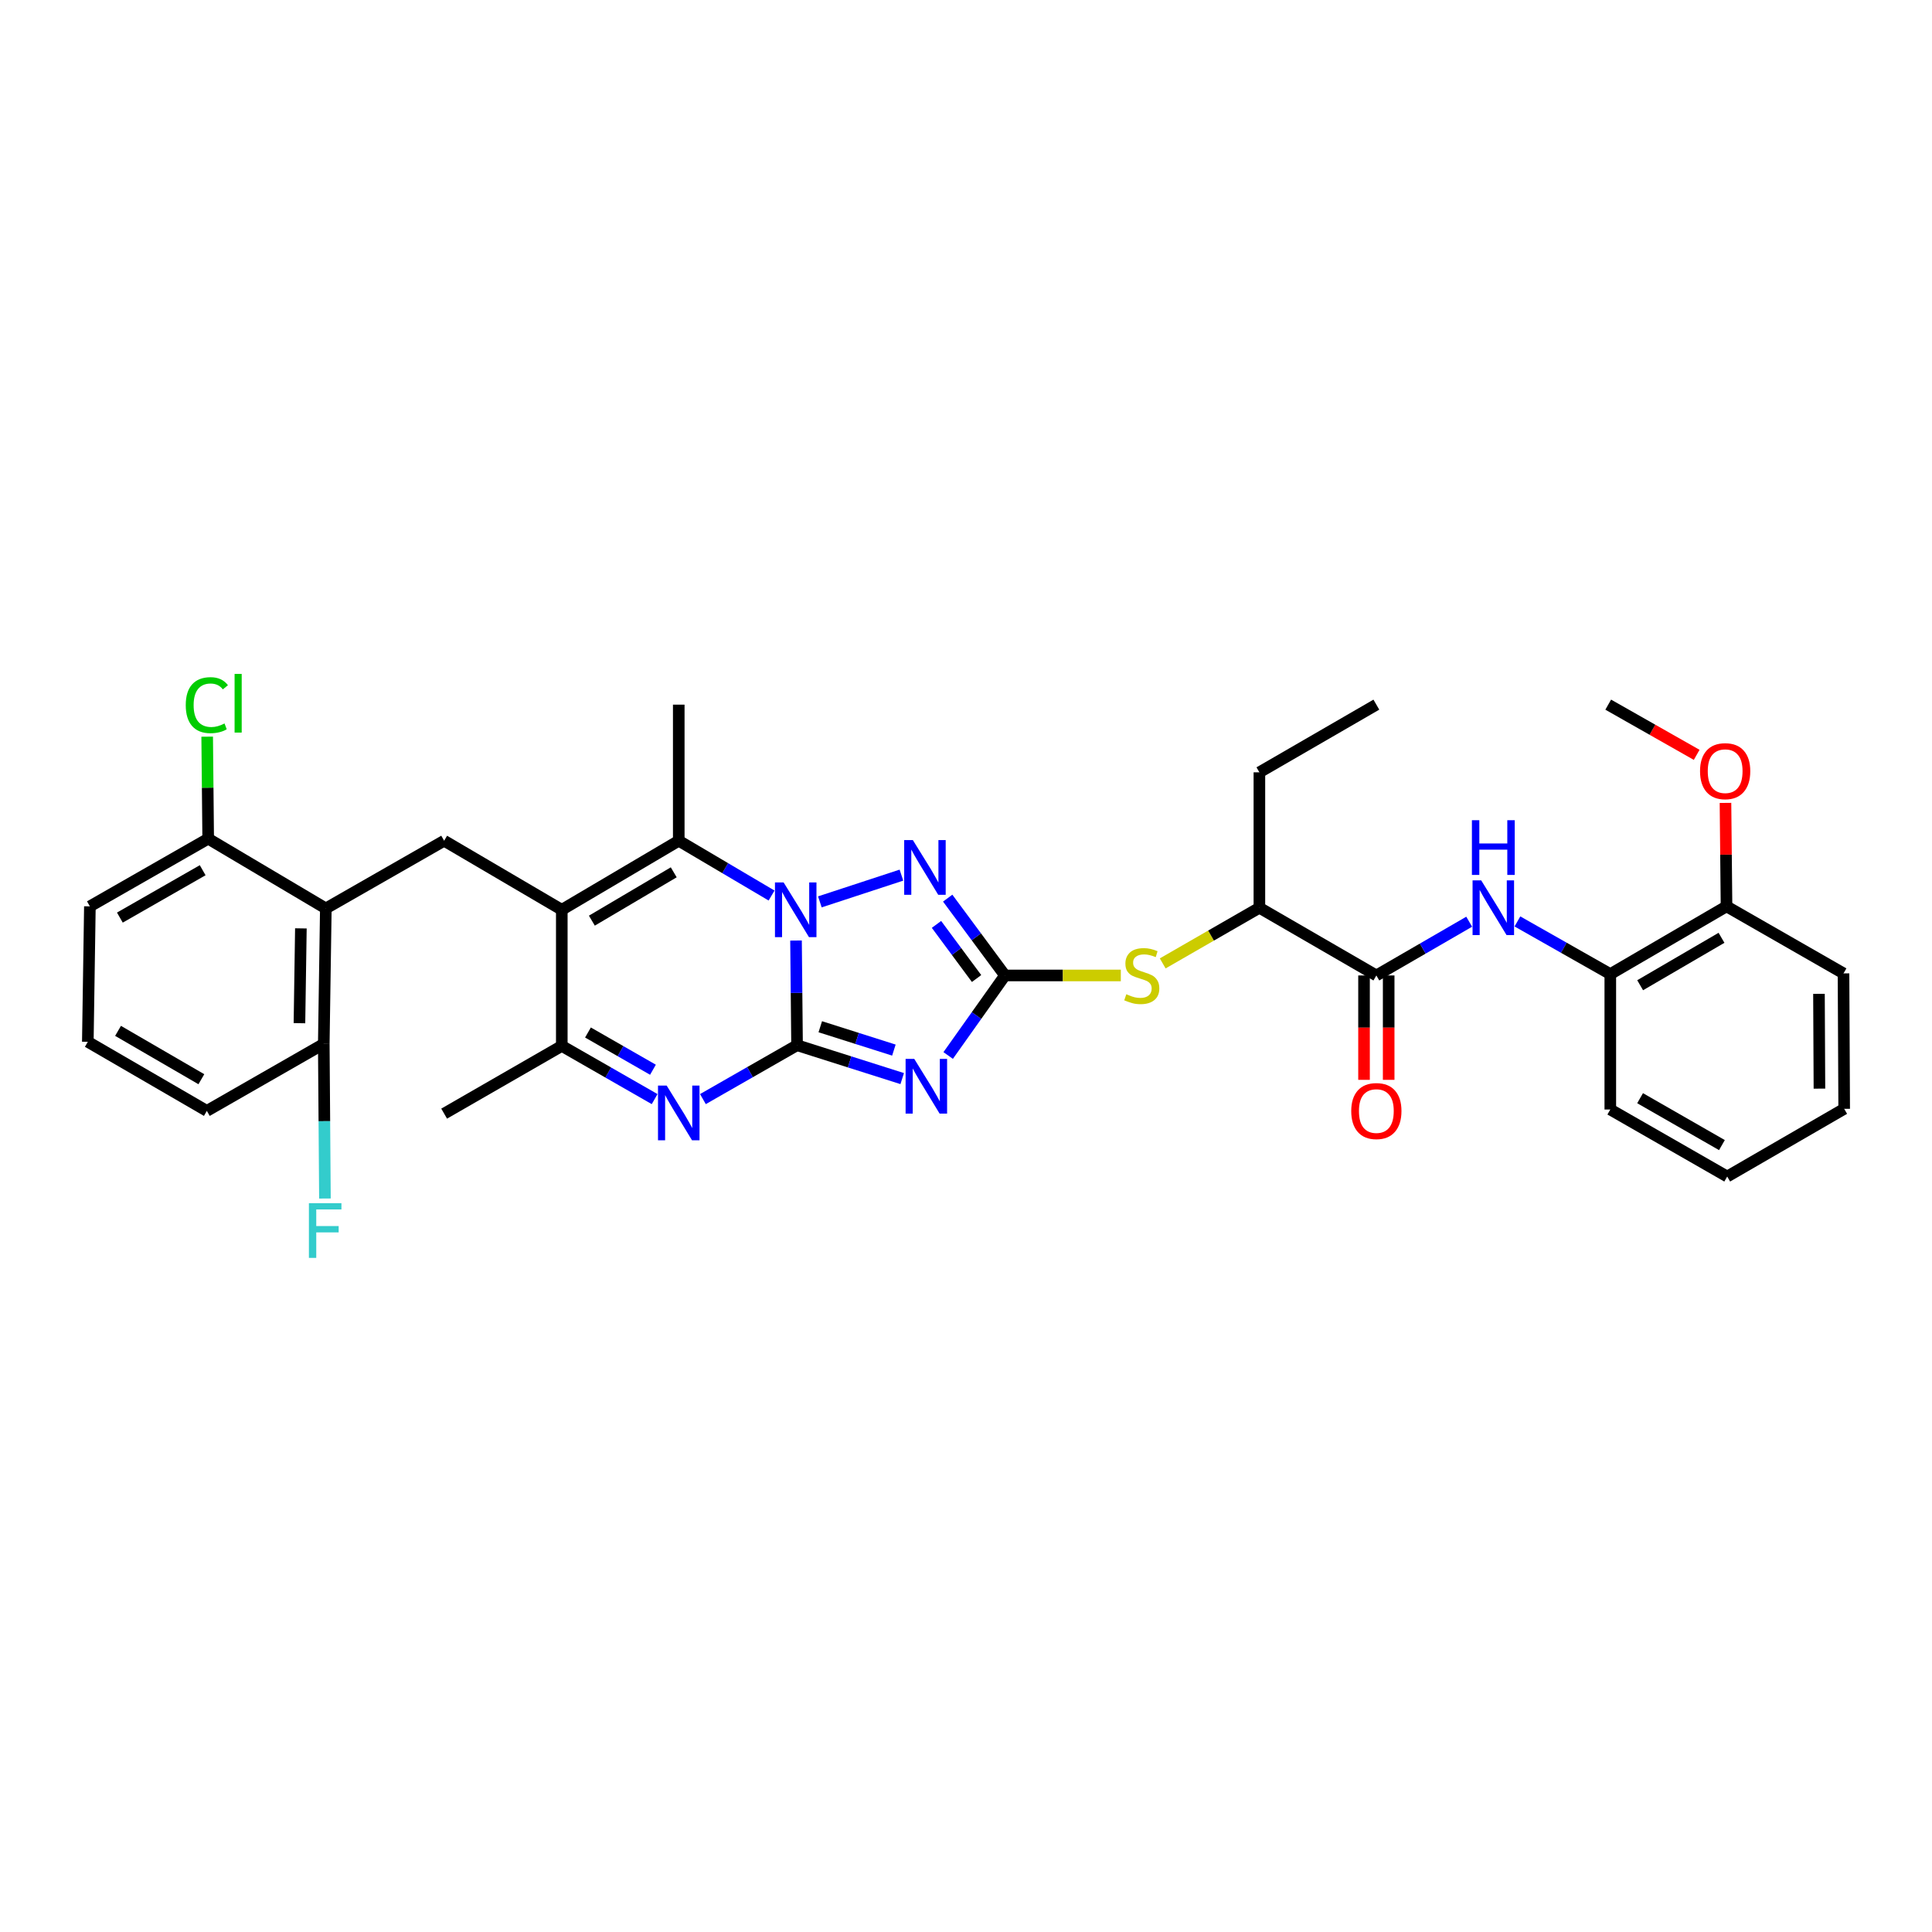<?xml version='1.0' encoding='iso-8859-1'?>
<svg version='1.1' baseProfile='full'
              xmlns='http://www.w3.org/2000/svg'
                      xmlns:rdkit='http://www.rdkit.org/xml'
                      xmlns:xlink='http://www.w3.org/1999/xlink'
                  xml:space='preserve'
width='1000px' height='1000px' viewBox='0 0 1000 1000'>
<!-- END OF HEADER -->
<rect style='opacity:1.0;fill:#FFFFFF;stroke:none' width='1000' height='1000' x='0' y='0'> </rect>
<path class='bond-0' d='M 412.555,541.005 L 412.286,513.912' style='fill:none;fill-rule:evenodd;stroke:#000000;stroke-width:6px;stroke-linecap:butt;stroke-linejoin:miter;stroke-opacity:1' />
<path class='bond-0' d='M 412.286,513.912 L 412.018,486.819' style='fill:none;fill-rule:evenodd;stroke:#0000FF;stroke-width:6px;stroke-linecap:butt;stroke-linejoin:miter;stroke-opacity:1' />
<path class='bond-1' d='M 412.555,541.005 L 439.769,549.641' style='fill:none;fill-rule:evenodd;stroke:#000000;stroke-width:6px;stroke-linecap:butt;stroke-linejoin:miter;stroke-opacity:1' />
<path class='bond-1' d='M 439.769,549.641 L 466.983,558.277' style='fill:none;fill-rule:evenodd;stroke:#0000FF;stroke-width:6px;stroke-linecap:butt;stroke-linejoin:miter;stroke-opacity:1' />
<path class='bond-1' d='M 424.577,531.438 L 443.627,537.483' style='fill:none;fill-rule:evenodd;stroke:#000000;stroke-width:6px;stroke-linecap:butt;stroke-linejoin:miter;stroke-opacity:1' />
<path class='bond-1' d='M 443.627,537.483 L 462.677,543.528' style='fill:none;fill-rule:evenodd;stroke:#0000FF;stroke-width:6px;stroke-linecap:butt;stroke-linejoin:miter;stroke-opacity:1' />
<path class='bond-4' d='M 412.555,541.005 L 388.19,554.948' style='fill:none;fill-rule:evenodd;stroke:#000000;stroke-width:6px;stroke-linecap:butt;stroke-linejoin:miter;stroke-opacity:1' />
<path class='bond-4' d='M 388.19,554.948 L 363.826,568.891' style='fill:none;fill-rule:evenodd;stroke:#0000FF;stroke-width:6px;stroke-linecap:butt;stroke-linejoin:miter;stroke-opacity:1' />
<path class='bond-5' d='M 399.363,463.528 L 375.342,449.345' style='fill:none;fill-rule:evenodd;stroke:#0000FF;stroke-width:6px;stroke-linecap:butt;stroke-linejoin:miter;stroke-opacity:1' />
<path class='bond-5' d='M 375.342,449.345 L 351.322,435.163' style='fill:none;fill-rule:evenodd;stroke:#000000;stroke-width:6px;stroke-linecap:butt;stroke-linejoin:miter;stroke-opacity:1' />
<path class='bond-6' d='M 424.36,466.808 L 466.577,452.965' style='fill:none;fill-rule:evenodd;stroke:#0000FF;stroke-width:6px;stroke-linecap:butt;stroke-linejoin:miter;stroke-opacity:1' />
<path class='bond-3' d='M 490.772,546.324 L 505.47,525.608' style='fill:none;fill-rule:evenodd;stroke:#0000FF;stroke-width:6px;stroke-linecap:butt;stroke-linejoin:miter;stroke-opacity:1' />
<path class='bond-3' d='M 505.47,525.608 L 520.168,504.893' style='fill:none;fill-rule:evenodd;stroke:#000000;stroke-width:6px;stroke-linecap:butt;stroke-linejoin:miter;stroke-opacity:1' />
<path class='bond-2' d='M 290.783,470.907 L 290.783,541.359' style='fill:none;fill-rule:evenodd;stroke:#000000;stroke-width:6px;stroke-linecap:butt;stroke-linejoin:miter;stroke-opacity:1' />
<path class='bond-8' d='M 290.783,470.907 L 229.89,435.163' style='fill:none;fill-rule:evenodd;stroke:#000000;stroke-width:6px;stroke-linecap:butt;stroke-linejoin:miter;stroke-opacity:1' />
<path class='bond-35' d='M 290.783,470.907 L 351.322,435.163' style='fill:none;fill-rule:evenodd;stroke:#000000;stroke-width:6px;stroke-linecap:butt;stroke-linejoin:miter;stroke-opacity:1' />
<path class='bond-35' d='M 306.349,476.529 L 348.726,451.508' style='fill:none;fill-rule:evenodd;stroke:#000000;stroke-width:6px;stroke-linecap:butt;stroke-linejoin:miter;stroke-opacity:1' />
<path class='bond-12' d='M 520.168,504.893 L 550.149,504.893' style='fill:none;fill-rule:evenodd;stroke:#000000;stroke-width:6px;stroke-linecap:butt;stroke-linejoin:miter;stroke-opacity:1' />
<path class='bond-12' d='M 550.149,504.893 L 580.131,504.893' style='fill:none;fill-rule:evenodd;stroke:#CCCC00;stroke-width:6px;stroke-linecap:butt;stroke-linejoin:miter;stroke-opacity:1' />
<path class='bond-34' d='M 520.168,504.893 L 505.346,484.883' style='fill:none;fill-rule:evenodd;stroke:#000000;stroke-width:6px;stroke-linecap:butt;stroke-linejoin:miter;stroke-opacity:1' />
<path class='bond-34' d='M 505.346,484.883 L 490.525,464.874' style='fill:none;fill-rule:evenodd;stroke:#0000FF;stroke-width:6px;stroke-linecap:butt;stroke-linejoin:miter;stroke-opacity:1' />
<path class='bond-34' d='M 505.472,506.482 L 495.097,492.476' style='fill:none;fill-rule:evenodd;stroke:#000000;stroke-width:6px;stroke-linecap:butt;stroke-linejoin:miter;stroke-opacity:1' />
<path class='bond-34' d='M 495.097,492.476 L 484.722,478.469' style='fill:none;fill-rule:evenodd;stroke:#0000FF;stroke-width:6px;stroke-linecap:butt;stroke-linejoin:miter;stroke-opacity:1' />
<path class='bond-7' d='M 338.837,568.893 L 314.81,555.126' style='fill:none;fill-rule:evenodd;stroke:#0000FF;stroke-width:6px;stroke-linecap:butt;stroke-linejoin:miter;stroke-opacity:1' />
<path class='bond-7' d='M 314.81,555.126 L 290.783,541.359' style='fill:none;fill-rule:evenodd;stroke:#000000;stroke-width:6px;stroke-linecap:butt;stroke-linejoin:miter;stroke-opacity:1' />
<path class='bond-7' d='M 337.971,553.696 L 321.152,544.059' style='fill:none;fill-rule:evenodd;stroke:#0000FF;stroke-width:6px;stroke-linecap:butt;stroke-linejoin:miter;stroke-opacity:1' />
<path class='bond-7' d='M 321.152,544.059 L 304.333,534.422' style='fill:none;fill-rule:evenodd;stroke:#000000;stroke-width:6px;stroke-linecap:butt;stroke-linejoin:miter;stroke-opacity:1' />
<path class='bond-19' d='M 351.322,435.163 L 351.322,364.725' style='fill:none;fill-rule:evenodd;stroke:#000000;stroke-width:6px;stroke-linecap:butt;stroke-linejoin:miter;stroke-opacity:1' />
<path class='bond-22' d='M 290.783,541.359 L 229.89,576.415' style='fill:none;fill-rule:evenodd;stroke:#000000;stroke-width:6px;stroke-linecap:butt;stroke-linejoin:miter;stroke-opacity:1' />
<path class='bond-9' d='M 229.89,435.163 L 168.65,470.205' style='fill:none;fill-rule:evenodd;stroke:#000000;stroke-width:6px;stroke-linecap:butt;stroke-linejoin:miter;stroke-opacity:1' />
<path class='bond-15' d='M 168.65,470.205 L 167.587,540.31' style='fill:none;fill-rule:evenodd;stroke:#000000;stroke-width:6px;stroke-linecap:butt;stroke-linejoin:miter;stroke-opacity:1' />
<path class='bond-15' d='M 155.737,480.527 L 154.993,529.601' style='fill:none;fill-rule:evenodd;stroke:#000000;stroke-width:6px;stroke-linecap:butt;stroke-linejoin:miter;stroke-opacity:1' />
<path class='bond-16' d='M 168.65,470.205 L 107.758,434.1' style='fill:none;fill-rule:evenodd;stroke:#000000;stroke-width:6px;stroke-linecap:butt;stroke-linejoin:miter;stroke-opacity:1' />
<path class='bond-10' d='M 712.399,504.893 L 651.86,469.851' style='fill:none;fill-rule:evenodd;stroke:#000000;stroke-width:6px;stroke-linecap:butt;stroke-linejoin:miter;stroke-opacity:1' />
<path class='bond-11' d='M 712.399,504.893 L 736.423,490.986' style='fill:none;fill-rule:evenodd;stroke:#000000;stroke-width:6px;stroke-linecap:butt;stroke-linejoin:miter;stroke-opacity:1' />
<path class='bond-11' d='M 736.423,490.986 L 760.448,477.08' style='fill:none;fill-rule:evenodd;stroke:#0000FF;stroke-width:6px;stroke-linecap:butt;stroke-linejoin:miter;stroke-opacity:1' />
<path class='bond-17' d='M 706.021,504.893 L 706.021,531.909' style='fill:none;fill-rule:evenodd;stroke:#000000;stroke-width:6px;stroke-linecap:butt;stroke-linejoin:miter;stroke-opacity:1' />
<path class='bond-17' d='M 706.021,531.909 L 706.021,558.925' style='fill:none;fill-rule:evenodd;stroke:#FF0000;stroke-width:6px;stroke-linecap:butt;stroke-linejoin:miter;stroke-opacity:1' />
<path class='bond-17' d='M 718.776,504.893 L 718.776,531.909' style='fill:none;fill-rule:evenodd;stroke:#000000;stroke-width:6px;stroke-linecap:butt;stroke-linejoin:miter;stroke-opacity:1' />
<path class='bond-17' d='M 718.776,531.909 L 718.776,558.925' style='fill:none;fill-rule:evenodd;stroke:#FF0000;stroke-width:6px;stroke-linecap:butt;stroke-linejoin:miter;stroke-opacity:1' />
<path class='bond-13' d='M 785.417,476.93 L 809.454,490.564' style='fill:none;fill-rule:evenodd;stroke:#0000FF;stroke-width:6px;stroke-linecap:butt;stroke-linejoin:miter;stroke-opacity:1' />
<path class='bond-13' d='M 809.454,490.564 L 833.49,504.198' style='fill:none;fill-rule:evenodd;stroke:#000000;stroke-width:6px;stroke-linecap:butt;stroke-linejoin:miter;stroke-opacity:1' />
<path class='bond-14' d='M 601.817,498.655 L 626.839,484.253' style='fill:none;fill-rule:evenodd;stroke:#CCCC00;stroke-width:6px;stroke-linecap:butt;stroke-linejoin:miter;stroke-opacity:1' />
<path class='bond-14' d='M 626.839,484.253 L 651.86,469.851' style='fill:none;fill-rule:evenodd;stroke:#000000;stroke-width:6px;stroke-linecap:butt;stroke-linejoin:miter;stroke-opacity:1' />
<path class='bond-18' d='M 833.49,504.198 L 893.646,469.128' style='fill:none;fill-rule:evenodd;stroke:#000000;stroke-width:6px;stroke-linecap:butt;stroke-linejoin:miter;stroke-opacity:1' />
<path class='bond-18' d='M 848.937,509.957 L 891.046,485.408' style='fill:none;fill-rule:evenodd;stroke:#000000;stroke-width:6px;stroke-linecap:butt;stroke-linejoin:miter;stroke-opacity:1' />
<path class='bond-25' d='M 833.49,504.198 L 833.49,574.282' style='fill:none;fill-rule:evenodd;stroke:#000000;stroke-width:6px;stroke-linecap:butt;stroke-linejoin:miter;stroke-opacity:1' />
<path class='bond-28' d='M 651.86,469.851 L 651.86,399.753' style='fill:none;fill-rule:evenodd;stroke:#000000;stroke-width:6px;stroke-linecap:butt;stroke-linejoin:miter;stroke-opacity:1' />
<path class='bond-20' d='M 167.587,540.31 L 167.887,580.33' style='fill:none;fill-rule:evenodd;stroke:#000000;stroke-width:6px;stroke-linecap:butt;stroke-linejoin:miter;stroke-opacity:1' />
<path class='bond-20' d='M 167.887,580.33 L 168.186,620.35' style='fill:none;fill-rule:evenodd;stroke:#33CCCC;stroke-width:6px;stroke-linecap:butt;stroke-linejoin:miter;stroke-opacity:1' />
<path class='bond-27' d='M 167.587,540.31 L 107.063,574.998' style='fill:none;fill-rule:evenodd;stroke:#000000;stroke-width:6px;stroke-linecap:butt;stroke-linejoin:miter;stroke-opacity:1' />
<path class='bond-21' d='M 107.758,434.1 L 107.496,407.697' style='fill:none;fill-rule:evenodd;stroke:#000000;stroke-width:6px;stroke-linecap:butt;stroke-linejoin:miter;stroke-opacity:1' />
<path class='bond-21' d='M 107.496,407.697 L 107.234,381.295' style='fill:none;fill-rule:evenodd;stroke:#00CC00;stroke-width:6px;stroke-linecap:butt;stroke-linejoin:miter;stroke-opacity:1' />
<path class='bond-26' d='M 107.758,434.1 L 46.525,469.128' style='fill:none;fill-rule:evenodd;stroke:#000000;stroke-width:6px;stroke-linecap:butt;stroke-linejoin:miter;stroke-opacity:1' />
<path class='bond-26' d='M 104.906,450.426 L 62.043,474.946' style='fill:none;fill-rule:evenodd;stroke:#000000;stroke-width:6px;stroke-linecap:butt;stroke-linejoin:miter;stroke-opacity:1' />
<path class='bond-23' d='M 893.646,469.128 L 893.375,442.356' style='fill:none;fill-rule:evenodd;stroke:#000000;stroke-width:6px;stroke-linecap:butt;stroke-linejoin:miter;stroke-opacity:1' />
<path class='bond-23' d='M 893.375,442.356 L 893.104,415.584' style='fill:none;fill-rule:evenodd;stroke:#FF0000;stroke-width:6px;stroke-linecap:butt;stroke-linejoin:miter;stroke-opacity:1' />
<path class='bond-29' d='M 893.646,469.128 L 954.198,503.83' style='fill:none;fill-rule:evenodd;stroke:#000000;stroke-width:6px;stroke-linecap:butt;stroke-linejoin:miter;stroke-opacity:1' />
<path class='bond-30' d='M 878.197,390.708 L 855.305,377.716' style='fill:none;fill-rule:evenodd;stroke:#FF0000;stroke-width:6px;stroke-linecap:butt;stroke-linejoin:miter;stroke-opacity:1' />
<path class='bond-30' d='M 855.305,377.716 L 832.413,364.725' style='fill:none;fill-rule:evenodd;stroke:#000000;stroke-width:6px;stroke-linecap:butt;stroke-linejoin:miter;stroke-opacity:1' />
<path class='bond-24' d='M 45.455,539.24 L 46.525,469.128' style='fill:none;fill-rule:evenodd;stroke:#000000;stroke-width:6px;stroke-linecap:butt;stroke-linejoin:miter;stroke-opacity:1' />
<path class='bond-36' d='M 45.455,539.24 L 107.063,574.998' style='fill:none;fill-rule:evenodd;stroke:#000000;stroke-width:6px;stroke-linecap:butt;stroke-linejoin:miter;stroke-opacity:1' />
<path class='bond-36' d='M 61.099,533.572 L 104.225,558.602' style='fill:none;fill-rule:evenodd;stroke:#000000;stroke-width:6px;stroke-linecap:butt;stroke-linejoin:miter;stroke-opacity:1' />
<path class='bond-32' d='M 833.49,574.282 L 894,608.969' style='fill:none;fill-rule:evenodd;stroke:#000000;stroke-width:6px;stroke-linecap:butt;stroke-linejoin:miter;stroke-opacity:1' />
<path class='bond-32' d='M 848.91,568.419 L 891.267,592.7' style='fill:none;fill-rule:evenodd;stroke:#000000;stroke-width:6px;stroke-linecap:butt;stroke-linejoin:miter;stroke-opacity:1' />
<path class='bond-31' d='M 651.86,399.753 L 712.399,364.725' style='fill:none;fill-rule:evenodd;stroke:#000000;stroke-width:6px;stroke-linecap:butt;stroke-linejoin:miter;stroke-opacity:1' />
<path class='bond-37' d='M 954.198,503.83 L 954.545,573.928' style='fill:none;fill-rule:evenodd;stroke:#000000;stroke-width:6px;stroke-linecap:butt;stroke-linejoin:miter;stroke-opacity:1' />
<path class='bond-37' d='M 941.495,514.408 L 941.738,563.476' style='fill:none;fill-rule:evenodd;stroke:#000000;stroke-width:6px;stroke-linecap:butt;stroke-linejoin:miter;stroke-opacity:1' />
<path class='bond-33' d='M 894,608.969 L 954.545,573.928' style='fill:none;fill-rule:evenodd;stroke:#000000;stroke-width:6px;stroke-linecap:butt;stroke-linejoin:miter;stroke-opacity:1' />
<path  class='atom-1' d='M 405.6 456.747
L 414.88 471.747
Q 415.8 473.227, 417.28 475.907
Q 418.76 478.587, 418.84 478.747
L 418.84 456.747
L 422.6 456.747
L 422.6 485.067
L 418.72 485.067
L 408.76 468.667
Q 407.6 466.747, 406.36 464.547
Q 405.16 462.347, 404.8 461.667
L 404.8 485.067
L 401.12 485.067
L 401.12 456.747
L 405.6 456.747
' fill='#0000FF'/>
<path  class='atom-2' d='M 473.218 548.082
L 482.498 563.082
Q 483.418 564.562, 484.898 567.242
Q 486.378 569.922, 486.458 570.082
L 486.458 548.082
L 490.218 548.082
L 490.218 576.402
L 486.338 576.402
L 476.378 560.002
Q 475.218 558.082, 473.978 555.882
Q 472.778 553.682, 472.418 553.002
L 472.418 576.402
L 468.738 576.402
L 468.738 548.082
L 473.218 548.082
' fill='#0000FF'/>
<path  class='atom-5' d='M 345.062 561.886
L 354.342 576.886
Q 355.262 578.366, 356.742 581.046
Q 358.222 583.726, 358.302 583.886
L 358.302 561.886
L 362.062 561.886
L 362.062 590.206
L 358.182 590.206
L 348.222 573.806
Q 347.062 571.886, 345.822 569.686
Q 344.622 567.486, 344.262 566.806
L 344.262 590.206
L 340.582 590.206
L 340.582 561.886
L 345.062 561.886
' fill='#0000FF'/>
<path  class='atom-7' d='M 472.488 434.814
L 481.768 449.814
Q 482.688 451.294, 484.168 453.974
Q 485.648 456.654, 485.728 456.814
L 485.728 434.814
L 489.488 434.814
L 489.488 463.134
L 485.608 463.134
L 475.648 446.734
Q 474.488 444.814, 473.248 442.614
Q 472.048 440.414, 471.688 439.734
L 471.688 463.134
L 468.008 463.134
L 468.008 434.814
L 472.488 434.814
' fill='#0000FF'/>
<path  class='atom-12' d='M 766.677 455.691
L 775.957 470.691
Q 776.877 472.171, 778.357 474.851
Q 779.837 477.531, 779.917 477.691
L 779.917 455.691
L 783.677 455.691
L 783.677 484.011
L 779.797 484.011
L 769.837 467.611
Q 768.677 465.691, 767.437 463.491
Q 766.237 461.291, 765.877 460.611
L 765.877 484.011
L 762.197 484.011
L 762.197 455.691
L 766.677 455.691
' fill='#0000FF'/>
<path  class='atom-12' d='M 761.857 424.539
L 765.697 424.539
L 765.697 436.579
L 780.177 436.579
L 780.177 424.539
L 784.017 424.539
L 784.017 452.859
L 780.177 452.859
L 780.177 439.779
L 765.697 439.779
L 765.697 452.859
L 761.857 452.859
L 761.857 424.539
' fill='#0000FF'/>
<path  class='atom-13' d='M 582.981 514.613
Q 583.301 514.733, 584.621 515.293
Q 585.941 515.853, 587.381 516.213
Q 588.861 516.533, 590.301 516.533
Q 592.981 516.533, 594.541 515.253
Q 596.101 513.933, 596.101 511.653
Q 596.101 510.093, 595.301 509.133
Q 594.541 508.173, 593.341 507.653
Q 592.141 507.133, 590.141 506.533
Q 587.621 505.773, 586.101 505.053
Q 584.621 504.333, 583.541 502.813
Q 582.501 501.293, 582.501 498.733
Q 582.501 495.173, 584.901 492.973
Q 587.341 490.773, 592.141 490.773
Q 595.421 490.773, 599.141 492.333
L 598.221 495.413
Q 594.821 494.013, 592.261 494.013
Q 589.501 494.013, 587.981 495.173
Q 586.461 496.293, 586.501 498.253
Q 586.501 499.773, 587.261 500.693
Q 588.061 501.613, 589.181 502.133
Q 590.341 502.653, 592.261 503.253
Q 594.821 504.053, 596.341 504.853
Q 597.861 505.653, 598.941 507.293
Q 600.061 508.893, 600.061 511.653
Q 600.061 515.573, 597.421 517.693
Q 594.821 519.773, 590.461 519.773
Q 587.941 519.773, 586.021 519.213
Q 584.141 518.693, 581.901 517.773
L 582.981 514.613
' fill='#CCCC00'/>
<path  class='atom-18' d='M 699.399 575.078
Q 699.399 568.278, 702.759 564.478
Q 706.119 560.678, 712.399 560.678
Q 718.679 560.678, 722.039 564.478
Q 725.399 568.278, 725.399 575.078
Q 725.399 581.958, 721.999 585.878
Q 718.599 589.758, 712.399 589.758
Q 706.159 589.758, 702.759 585.878
Q 699.399 581.998, 699.399 575.078
M 712.399 586.558
Q 716.719 586.558, 719.039 583.678
Q 721.399 580.758, 721.399 575.078
Q 721.399 569.518, 719.039 566.718
Q 716.719 563.878, 712.399 563.878
Q 708.079 563.878, 705.719 566.678
Q 703.399 569.478, 703.399 575.078
Q 703.399 580.798, 705.719 583.678
Q 708.079 586.558, 712.399 586.558
' fill='#FF0000'/>
<path  class='atom-21' d='M 159.89 622.765
L 176.73 622.765
L 176.73 626.005
L 163.69 626.005
L 163.69 634.605
L 175.29 634.605
L 175.29 637.885
L 163.69 637.885
L 163.69 651.085
L 159.89 651.085
L 159.89 622.765
' fill='#33CCCC'/>
<path  class='atom-22' d='M 96.143 364.982
Q 96.143 357.942, 99.423 354.262
Q 102.743 350.542, 109.023 350.542
Q 114.863 350.542, 117.983 354.662
L 115.343 356.822
Q 113.063 353.822, 109.023 353.822
Q 104.743 353.822, 102.463 356.702
Q 100.223 359.542, 100.223 364.982
Q 100.223 370.582, 102.543 373.462
Q 104.903 376.342, 109.463 376.342
Q 112.583 376.342, 116.223 374.462
L 117.343 377.462
Q 115.863 378.422, 113.623 378.982
Q 111.383 379.542, 108.903 379.542
Q 102.743 379.542, 99.423 375.782
Q 96.143 372.022, 96.143 364.982
' fill='#00CC00'/>
<path  class='atom-22' d='M 121.423 348.822
L 125.103 348.822
L 125.103 379.182
L 121.423 379.182
L 121.423 348.822
' fill='#00CC00'/>
<path  class='atom-24' d='M 879.937 399.152
Q 879.937 392.352, 883.297 388.552
Q 886.657 384.752, 892.937 384.752
Q 899.217 384.752, 902.577 388.552
Q 905.937 392.352, 905.937 399.152
Q 905.937 406.032, 902.537 409.952
Q 899.137 413.832, 892.937 413.832
Q 886.697 413.832, 883.297 409.952
Q 879.937 406.072, 879.937 399.152
M 892.937 410.632
Q 897.257 410.632, 899.577 407.752
Q 901.937 404.832, 901.937 399.152
Q 901.937 393.592, 899.577 390.792
Q 897.257 387.952, 892.937 387.952
Q 888.617 387.952, 886.257 390.752
Q 883.937 393.552, 883.937 399.152
Q 883.937 404.872, 886.257 407.752
Q 888.617 410.632, 892.937 410.632
' fill='#FF0000'/>
</svg>
